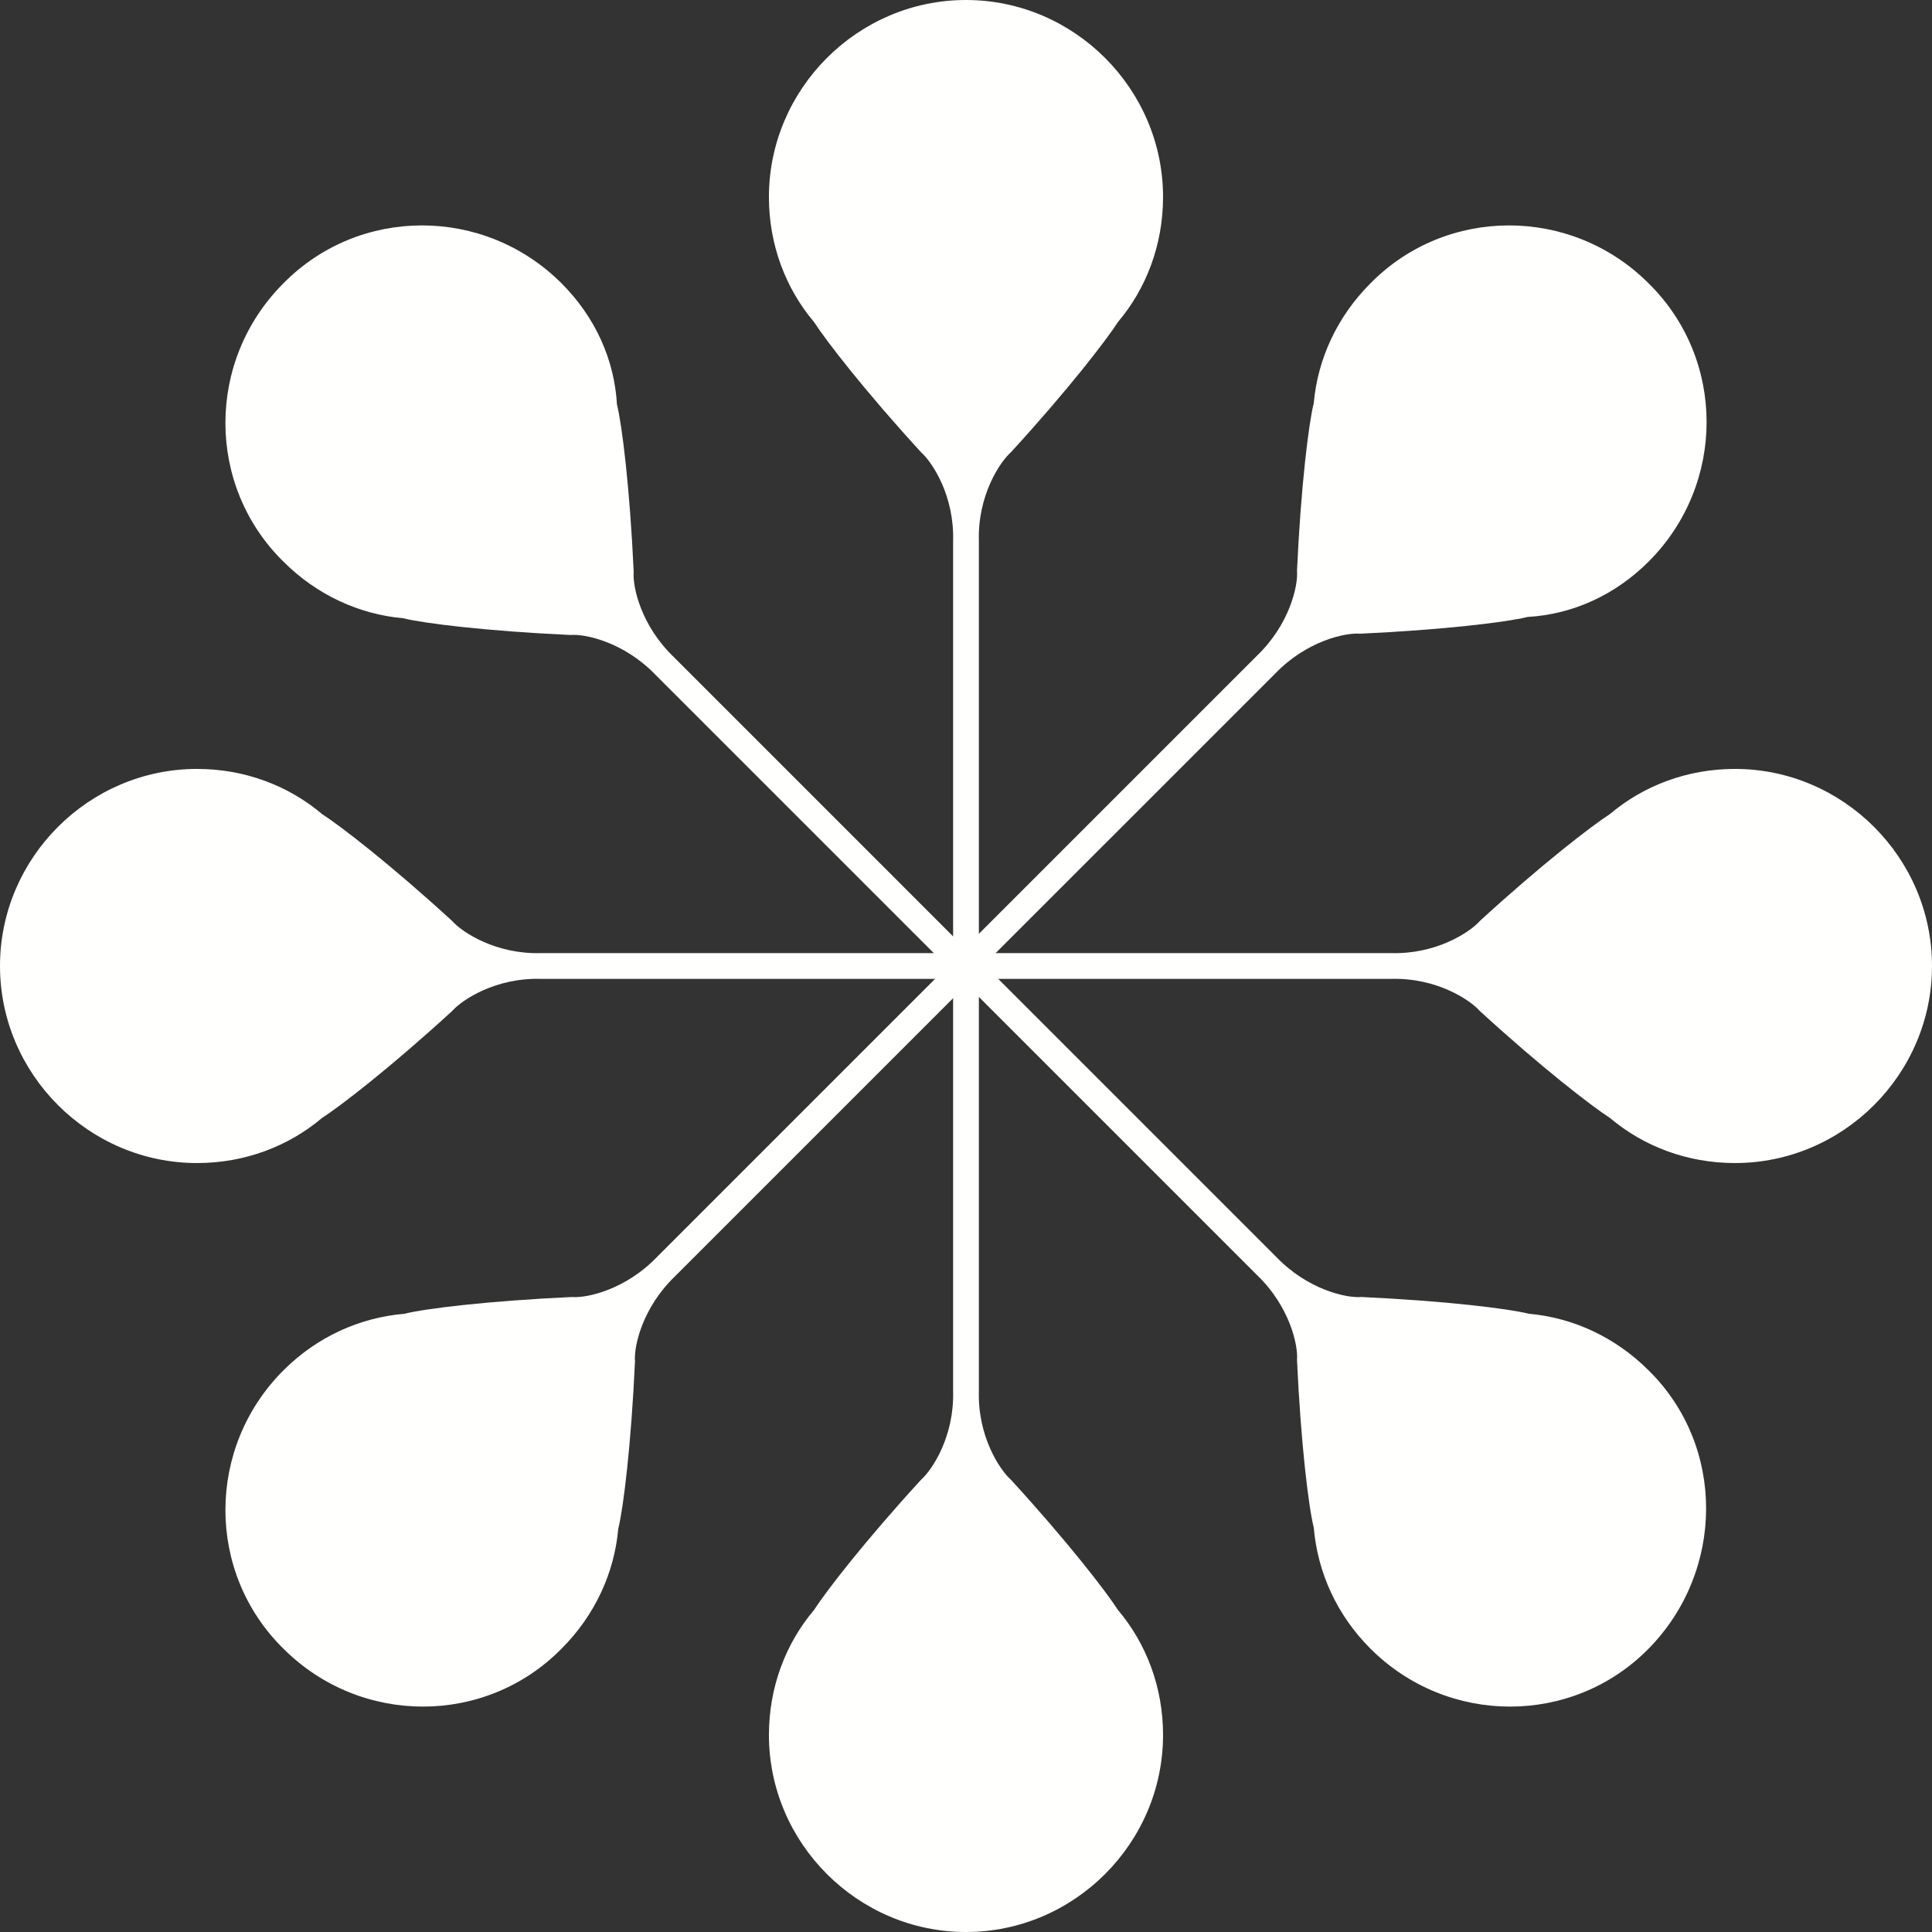 <svg width="128" height="128" viewBox="0 0 128 128" fill="none" xmlns="http://www.w3.org/2000/svg">
<rect x="0" y="0" width="128" height="128" fill="#333333" stroke="none"/>
<path d="M77.055 13.056C77.055 5.888 71.167 0 63.999 0C56.831 0 50.943 5.888 50.943 13.056C50.943 16.213 52.053 19.115 53.93 21.333C54.698 22.528 57.258 25.856 61.013 29.952C61.781 30.635 63.231 32.853 63.146 35.84V64H63.999H64.853V35.84C64.767 32.853 66.218 30.635 66.986 29.952C70.741 25.856 73.301 22.528 74.069 21.333C75.946 19.115 77.055 16.213 77.055 13.056Z" fill="#FFFFFE"/>
<path d="M109.226 37.206C114.346 32.086 114.346 23.808 109.226 18.774C104.106 13.654 95.829 13.654 90.794 18.774C88.576 20.992 87.296 23.808 87.04 26.71C86.698 28.075 86.186 32.256 85.93 37.803C86.016 38.827 85.418 41.387 83.285 43.435L63.402 63.318L64 63.915L64.597 64.512L84.48 44.63C86.528 42.496 89.088 41.899 90.112 41.984C95.658 41.728 99.84 41.216 101.205 40.875C104.192 40.704 107.008 39.424 109.226 37.206Z" fill="#FFFFFE"/>
<path d="M114.944 77.055C122.112 77.055 128 71.167 128 63.999C128 56.831 122.112 50.943 114.944 50.943C111.787 50.943 108.885 52.053 106.667 53.93C105.472 54.698 102.144 57.258 98.048 61.013C97.365 61.781 95.147 63.231 92.16 63.146H64V63.999V64.853H92.16C95.147 64.767 97.365 66.218 98.048 66.986C102.144 70.741 105.472 73.301 106.667 74.069C108.885 75.946 111.787 77.055 114.944 77.055Z" fill="#FFFFFE"/>
<path d="M90.794 109.226C95.914 114.346 104.192 114.346 109.226 109.226C114.261 104.106 114.346 95.829 109.226 90.794C107.008 88.576 104.192 87.296 101.29 87.04C99.925 86.698 95.744 86.186 90.197 85.93C89.173 86.016 86.613 85.418 84.565 83.285L64.682 63.402L64 64L63.402 64.597L83.285 84.48C85.418 86.528 86.016 89.088 85.93 90.112C86.186 95.658 86.698 99.84 87.04 101.205C87.296 104.192 88.576 107.008 90.794 109.226Z" fill="#FFFFFE"/>
<path d="M50.943 114.944C50.943 122.112 56.831 128 63.999 128C71.167 128 77.055 122.112 77.055 114.944C77.055 111.787 75.946 108.885 74.069 106.667C73.301 105.472 70.741 102.144 66.986 98.048C66.218 97.365 64.767 95.147 64.853 92.16V64H63.999H63.146V92.16C63.231 95.147 61.781 97.365 61.013 98.048C57.258 102.144 54.698 105.472 53.93 106.667C52.053 108.885 50.943 111.787 50.943 114.944Z" fill="#FFFFFE"/>
<path d="M18.774 90.794C13.654 95.914 13.654 104.192 18.774 109.226C23.894 114.346 32.171 114.346 37.206 109.226C39.424 107.008 40.704 104.192 40.96 101.29C41.302 99.925 41.814 95.744 42.07 90.197C41.984 89.173 42.582 86.613 44.715 84.565L64.598 64.682L64 64L63.403 63.402L43.52 83.285C41.472 85.418 38.912 86.016 37.888 85.93C32.342 86.186 28.16 86.698 26.795 87.04C23.808 87.296 20.992 88.576 18.774 90.794Z" fill="#FFFFFE"/>
<path d="M13.056 50.943C5.888 50.943 0 56.831 0 63.999C0 71.167 5.888 77.055 13.056 77.055C16.213 77.055 19.115 75.946 21.333 74.069C22.528 73.301 25.856 70.741 29.952 66.986C30.635 66.218 32.853 64.767 35.84 64.853H64V63.999V63.146H35.84C32.853 63.231 30.635 61.781 29.952 61.013C25.856 57.258 22.528 54.698 21.333 53.93C19.115 52.053 16.213 50.943 13.056 50.943Z" fill="#FFFFFE"/>
<path d="M37.206 18.774C32.086 13.654 23.808 13.654 18.774 18.774C13.654 23.894 13.654 32.171 18.774 37.206C20.992 39.424 23.808 40.704 26.71 40.96C28.075 41.302 32.256 41.814 37.803 42.07C38.827 41.984 41.387 42.582 43.435 44.715L63.318 64.598L63.915 64L64.512 63.403L44.63 43.52C42.496 41.472 41.899 38.912 41.984 37.888C41.728 32.342 41.216 28.16 40.875 26.795C40.704 23.808 39.424 20.992 37.206 18.774Z" fill="#FFFFFE"/>
</svg>
